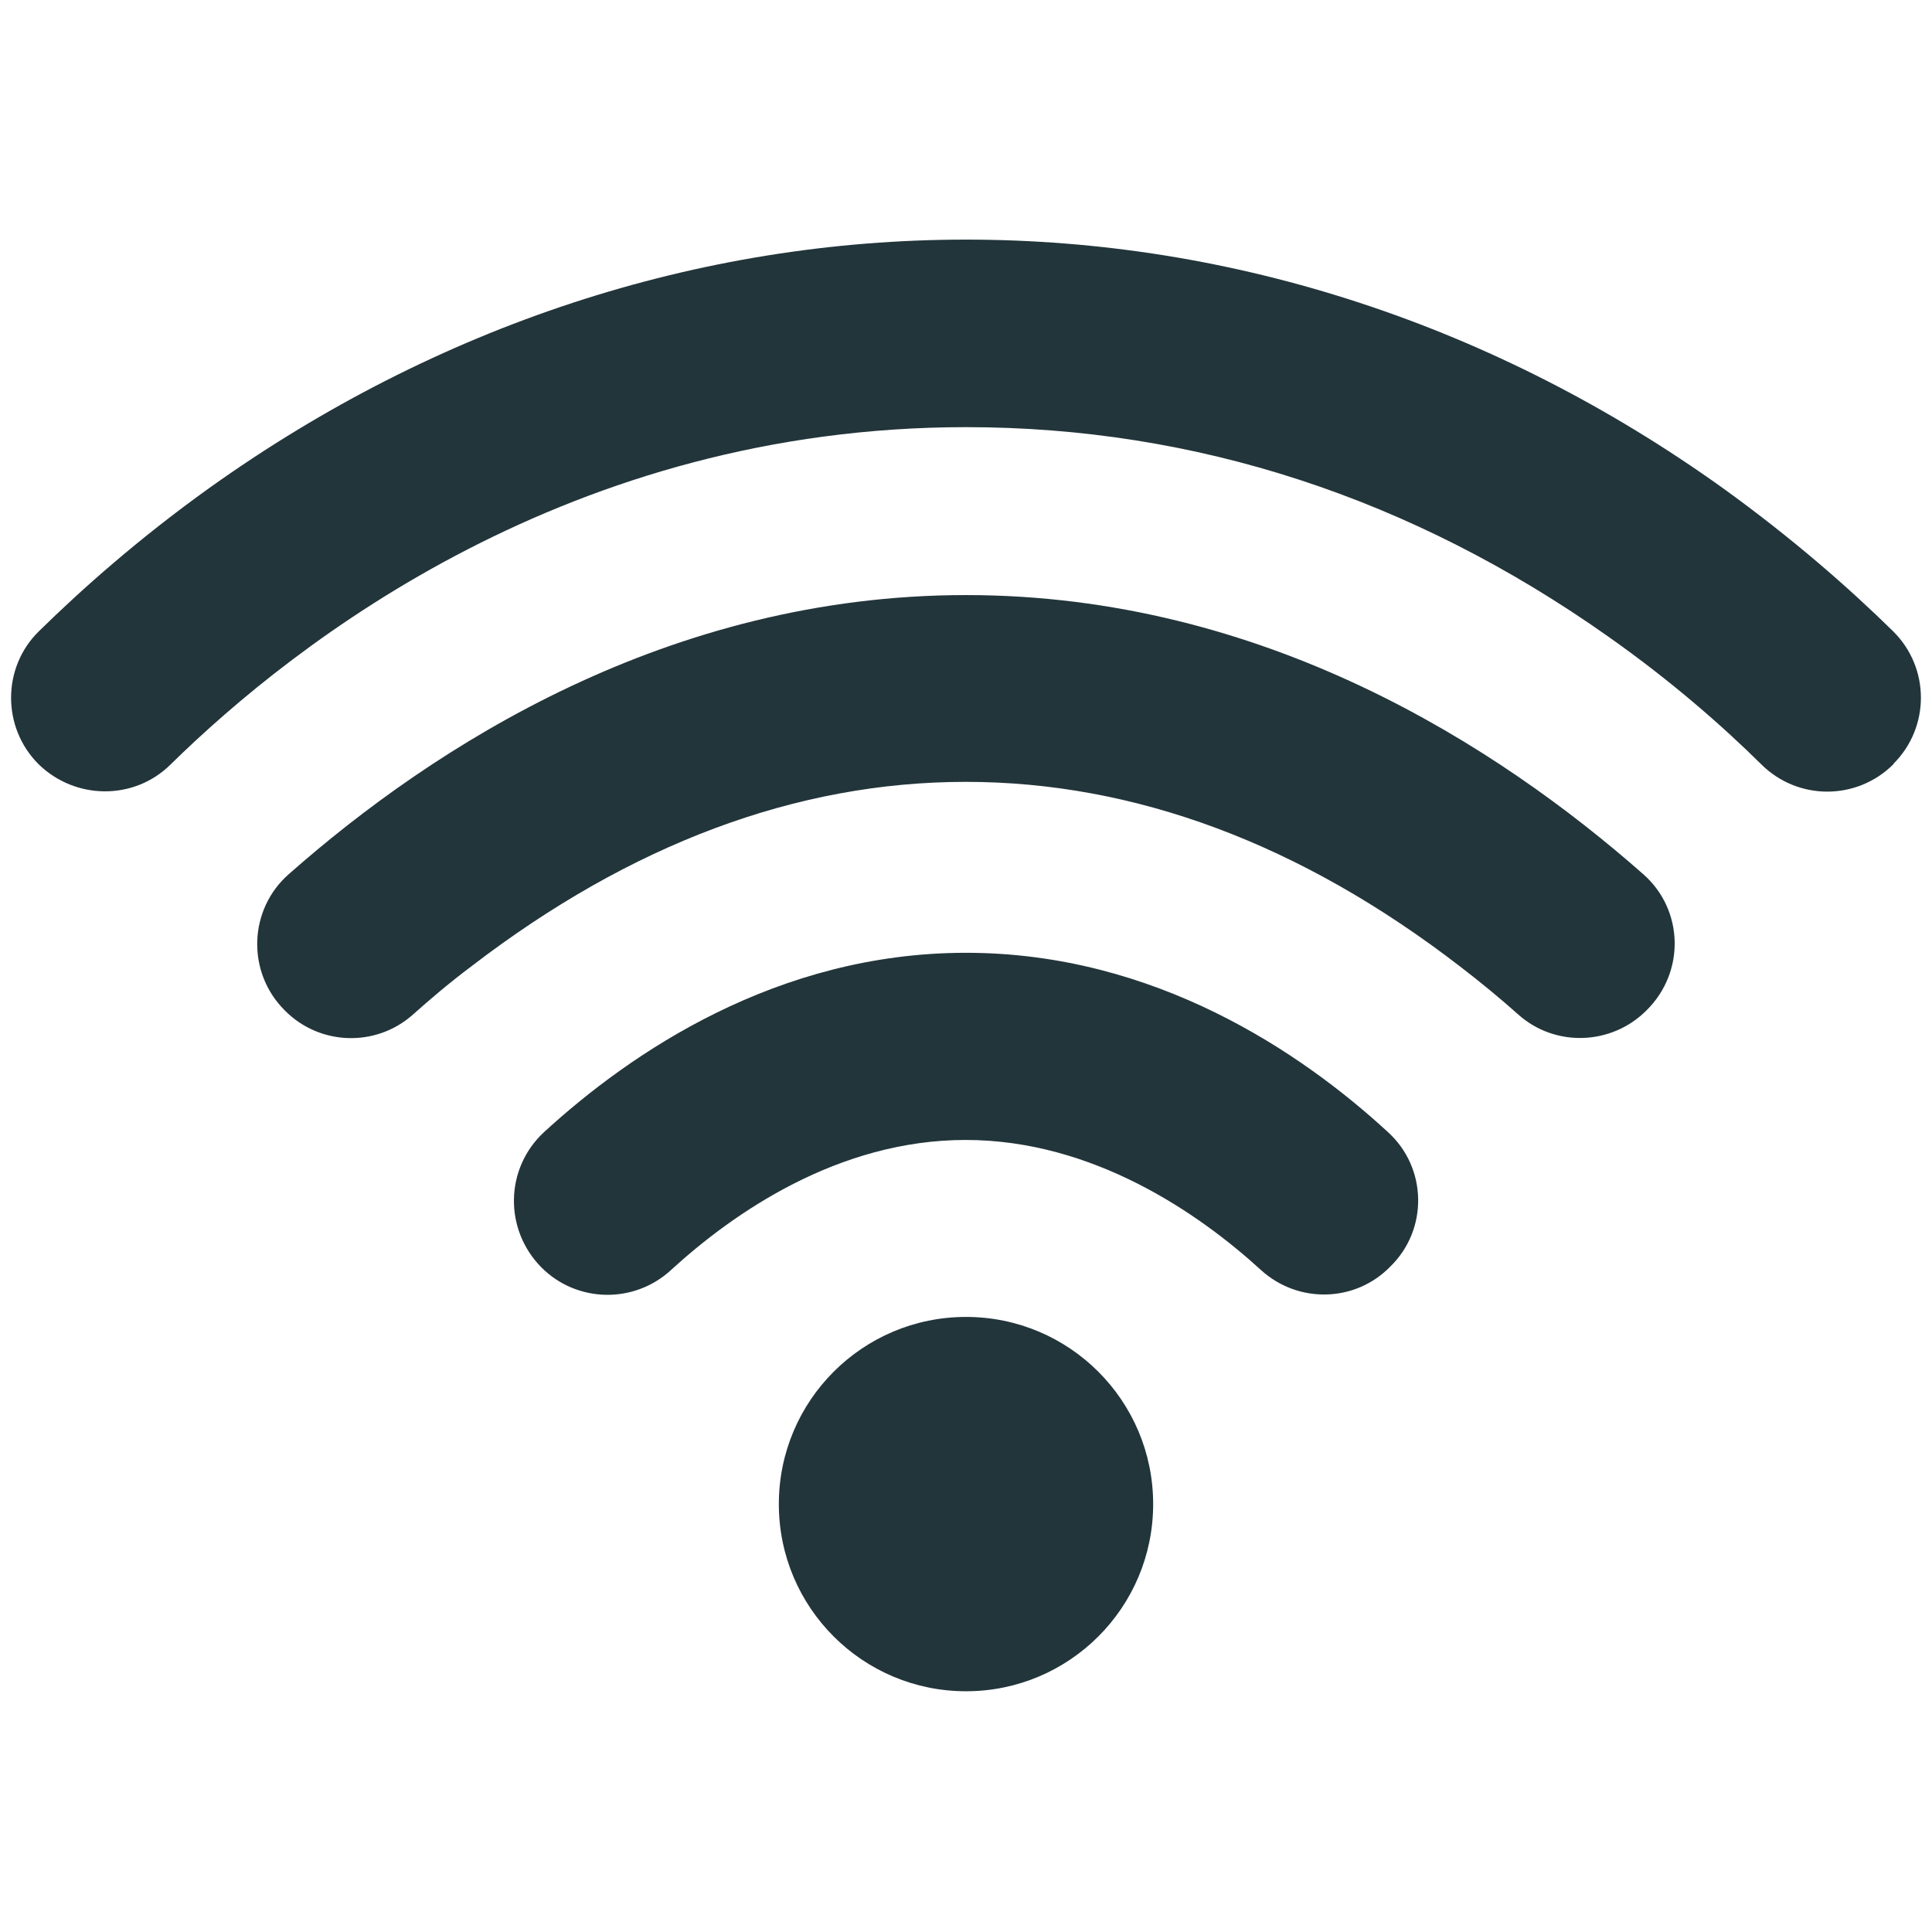 <?xml version="1.0" encoding="UTF-8"?>
<svg id="Layer_1" xmlns="http://www.w3.org/2000/svg" version="1.1" xmlns:xlink="http://www.w3.org/1999/xlink" viewBox="0 0 512 512">
  <!-- Generator: Adobe Illustrator 29.3.1, SVG Export Plug-In . SVG Version: 2.1.0 Build 151)  -->
  <defs>
    <style>
      .st0 {
        fill: #22353b;
      }
    </style>
  </defs>
  <path class="st0" d="M501.8,202.5c-9.7,9.7-25.3,9.7-35,.1-10-9.9-23.7-22-40.6-33.9-52.1-36.8-109.4-55.5-170.2-55.5-104.6,0-177.4,56.6-210.8,89.4-9.7,9.6-25.3,9.4-35-.1-9.7-9.7-9.7-25.6.1-35.2,11.4-11.2,26.5-24.6,45.2-38,60.2-43,129.5-65.8,200.5-65.8s140.3,22.7,200.5,65.8c18.6,13.4,33.7,26.7,45.2,38,9.8,9.7,9.8,25.4.1,35.1h0ZM435.4,231.6c-38.5-33.9-100.5-73.9-179.4-73.9s-141.1,40.1-179.4,73.9c-10.8,9.4-11.3,26.1-1.1,36.2,9.2,9.3,24.1,9.8,33.9,1.1,4.7-4.2,9.9-8.6,15.5-12.8,42.2-32.4,86.2-48.9,131-48.9s88.8,16.4,131,48.9c5.6,4.3,10.8,8.6,15.5,12.8,9.8,8.7,24.7,8.1,33.9-1.1,10.4-10.2,9.9-26.8-.9-36.2h0ZM367.8,300c-22.8-21-61.7-47.5-111.8-47.5s-88.9,26.5-111.8,47.5c-10.4,9.6-10.7,25.8-.7,35.9,9.4,9.4,24.6,9.7,34.4.6,16.4-15,44.2-34.4,78-34.4s61.9,19.5,78.3,34.5c9.8,8.9,24.9,8.6,34.2-.9,10.2-9.9,9.8-26.3-.6-35.7h0ZM256,349c-27.4,0-49.6,22.2-49.6,49.6s22.2,49.6,49.6,49.6,49.6-22.2,49.6-49.6-22.2-49.6-49.6-49.6Z"/>
</svg>